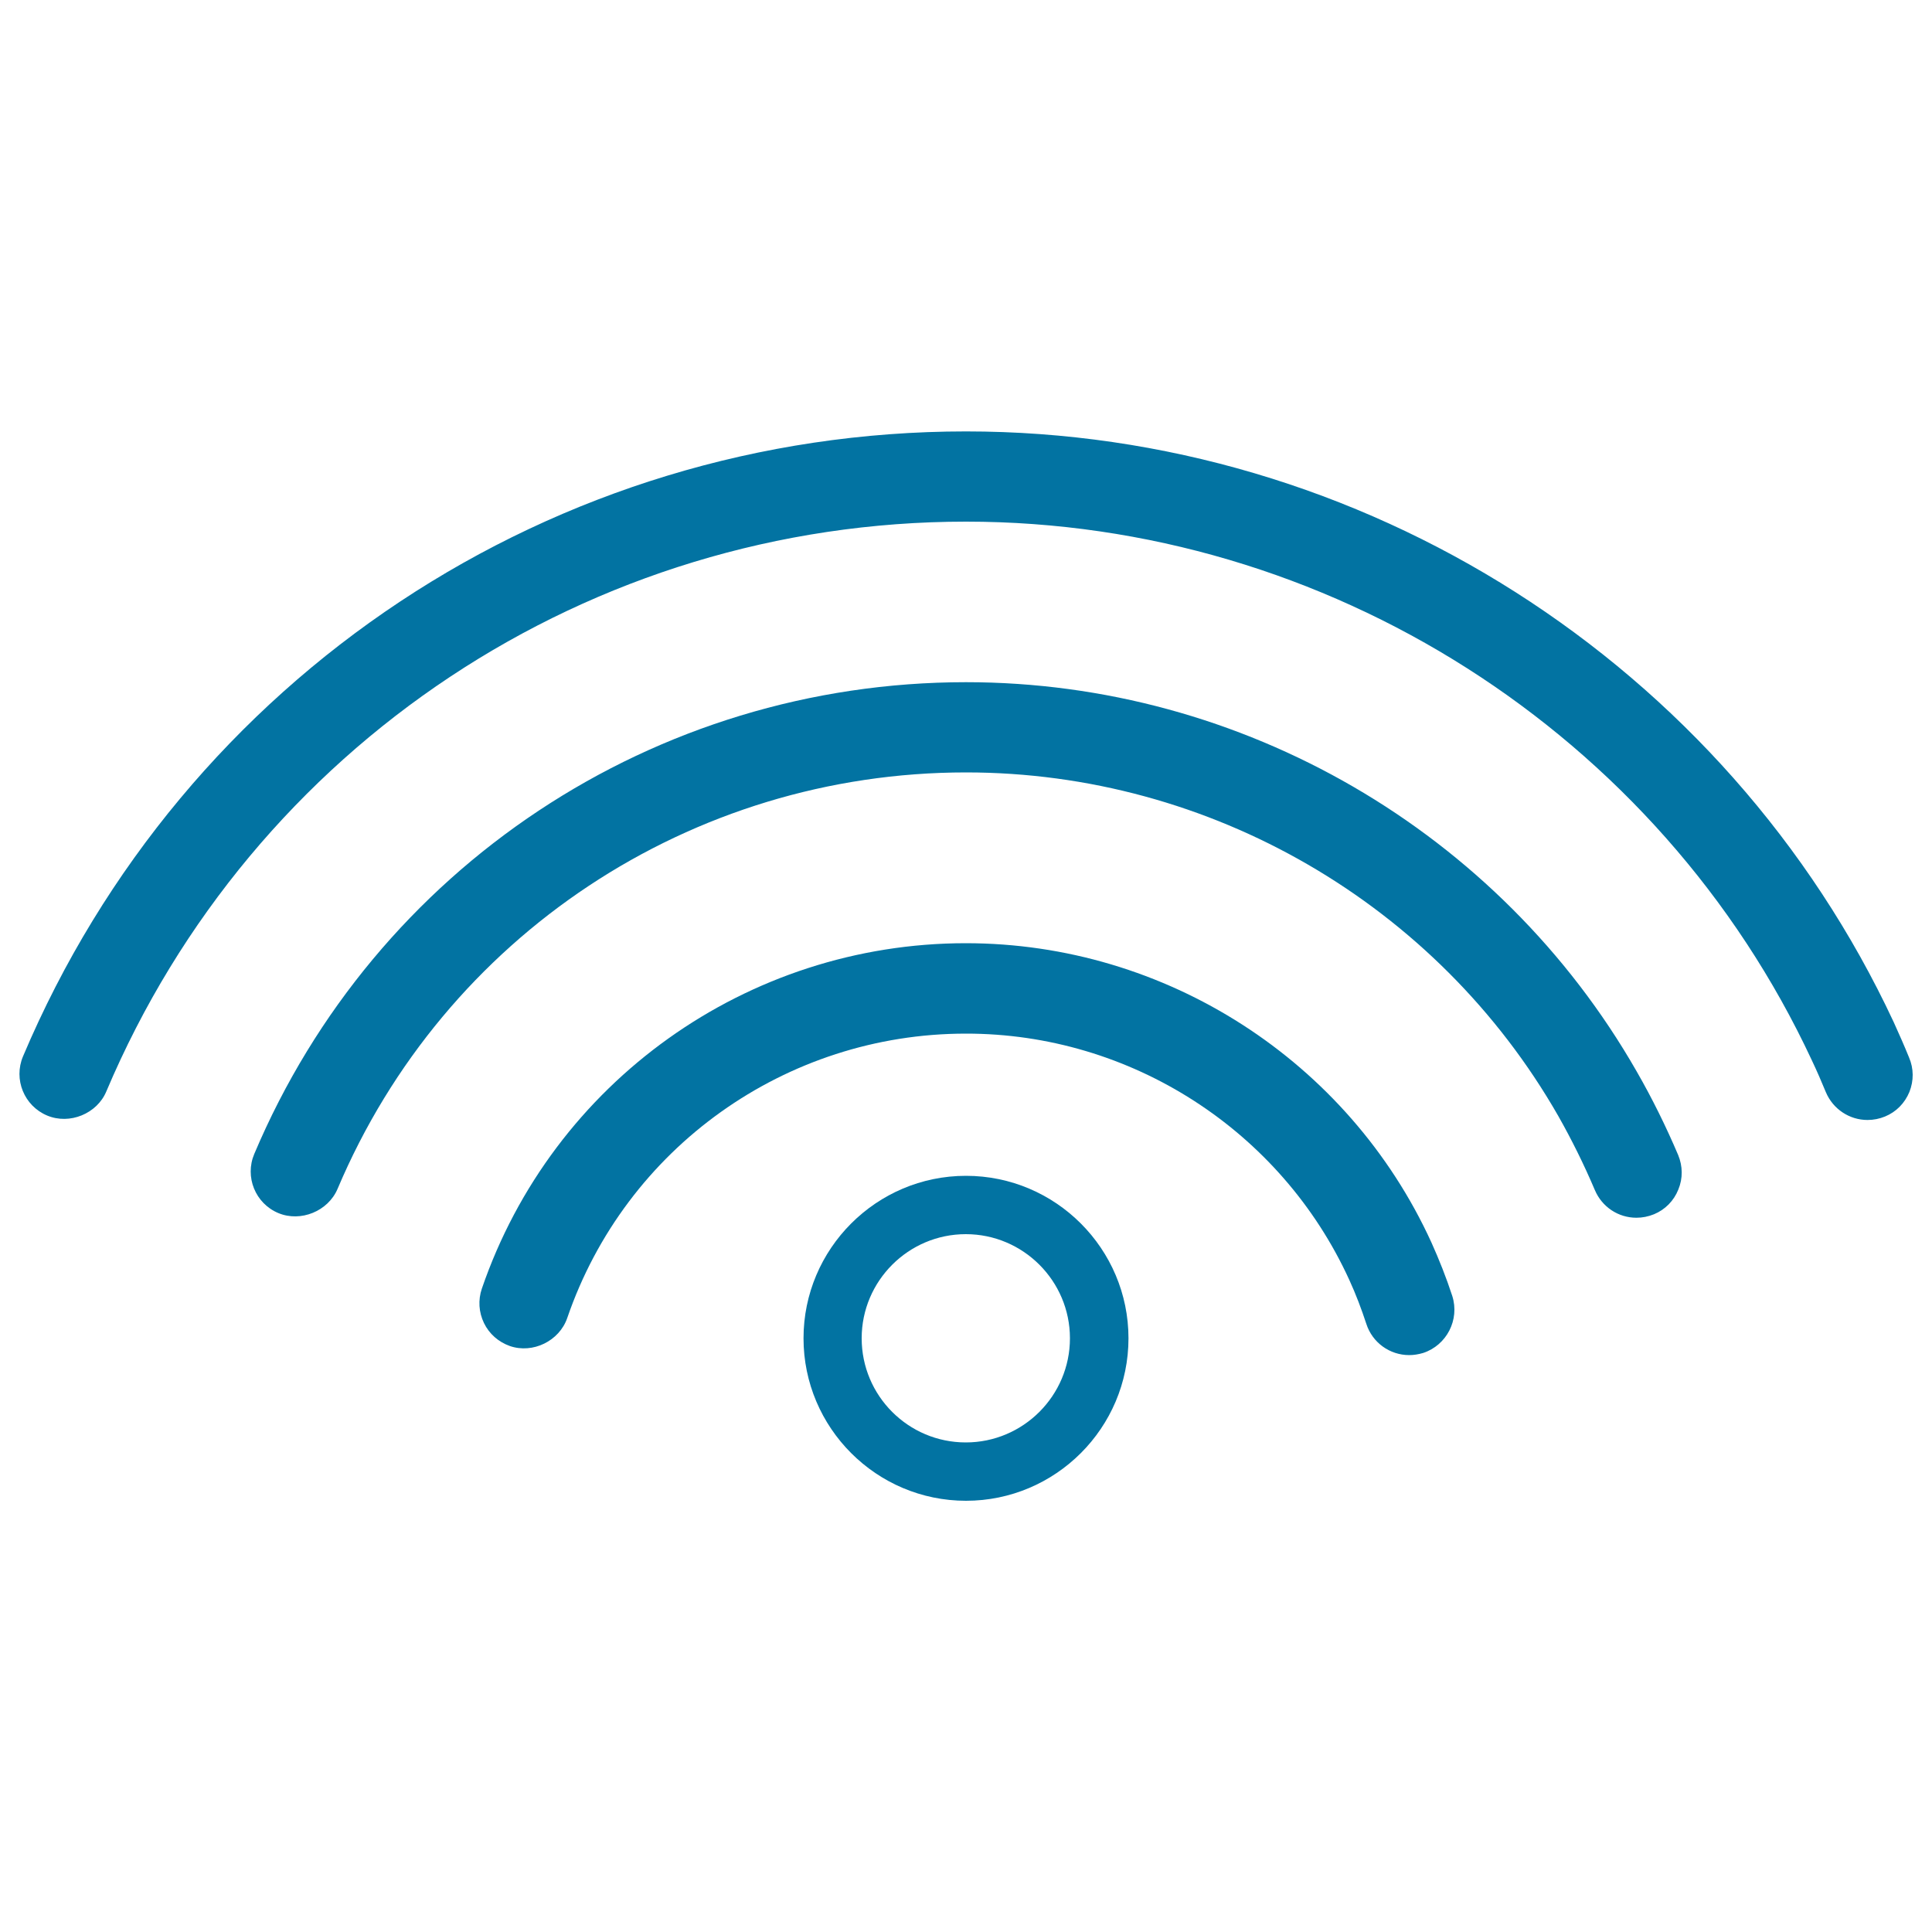 <svg xmlns="http://www.w3.org/2000/svg" viewBox="0 0 1000 1000" style="fill:#0273a2">
<title>Signal Interface Symbol SVG icon</title>
<g><g><path d="M415.9,692.7c0,46.3,37.7,84.1,84.1,84.1c46.3,0,84.1-37.7,84.1-84.1c0-46.3-37.7-84.1-84.1-84.1C453.6,608.6,415.9,646.4,415.9,692.7z M553.8,692.7c0,29.7-24.2,53.9-53.9,53.9c-29.8,0-53.9-24.2-53.9-53.9c0-29.7,24.2-53.9,53.9-53.9C529.6,638.8,553.8,663,553.8,692.7z"/><path d="M698.4,662.5c3.4,7.4,6.3,15.1,8.8,22.7c3.1,9.7,12.1,16.2,22.2,16.2c2.4,0,4.8-0.4,7.2-1.1c12.2-4,19-17.2,15.1-29.5c-3.1-9.5-6.8-18.8-10.8-27.7c-43-94.1-137.6-154.9-241-154.9c-113.1,0-213.8,71.8-250.5,178.8c-2,5.9-1.6,12.2,1.1,17.8c2.7,5.6,7.5,9.8,13.4,11.9c11.9,4.1,25.6-2.6,29.7-14.5c30.2-88.1,113.1-147.2,206.3-147.2C585.1,534.9,663,585,698.4,662.5z"/><path d="M825.5,616c3.7,8.7,12.1,14.3,21.5,14.3c3.1,0,6.1-0.6,9.1-1.8c5.8-2.4,10.3-7,12.6-12.8c2.4-5.8,2.3-12.1-0.1-17.9c-6.3-14.8-13.5-29.4-21.5-43.3c-71.1-124.2-204.2-201.4-347.1-201.4c-161.1,0-305.7,95.8-368.4,244.2c-5,11.8,0.5,25.6,12.5,30.6c11.6,4.8,25.7-1,30.6-12.5c55.4-131,183.1-215.6,325.3-215.6c126.3,0,243.8,68.1,306.6,177.9C813.5,589.9,819.9,602.8,825.5,616z"/><path d="M980.2,529.1c-86.7-185.8-275.2-305.8-480.2-305.8c-213.4,0-405,127-488.1,323.5c-5,11.9,0.6,25.6,12.5,30.6c11.7,4.9,25.8-1,30.6-12.4c75.8-179.2,250.5-295,445-295c186.9,0,358.8,109.4,437.8,278.8c2.6,5.5,5,11,7.3,16.6c3.7,8.7,12.2,14.3,21.5,14.3c3.1,0,6.2-0.6,9.1-1.8c5.8-2.4,10.2-6.9,12.6-12.7c2.3-5.8,2.3-12.1-0.2-17.9C985.6,541.1,982.9,535.1,980.2,529.1z"/></g></g>
</svg>